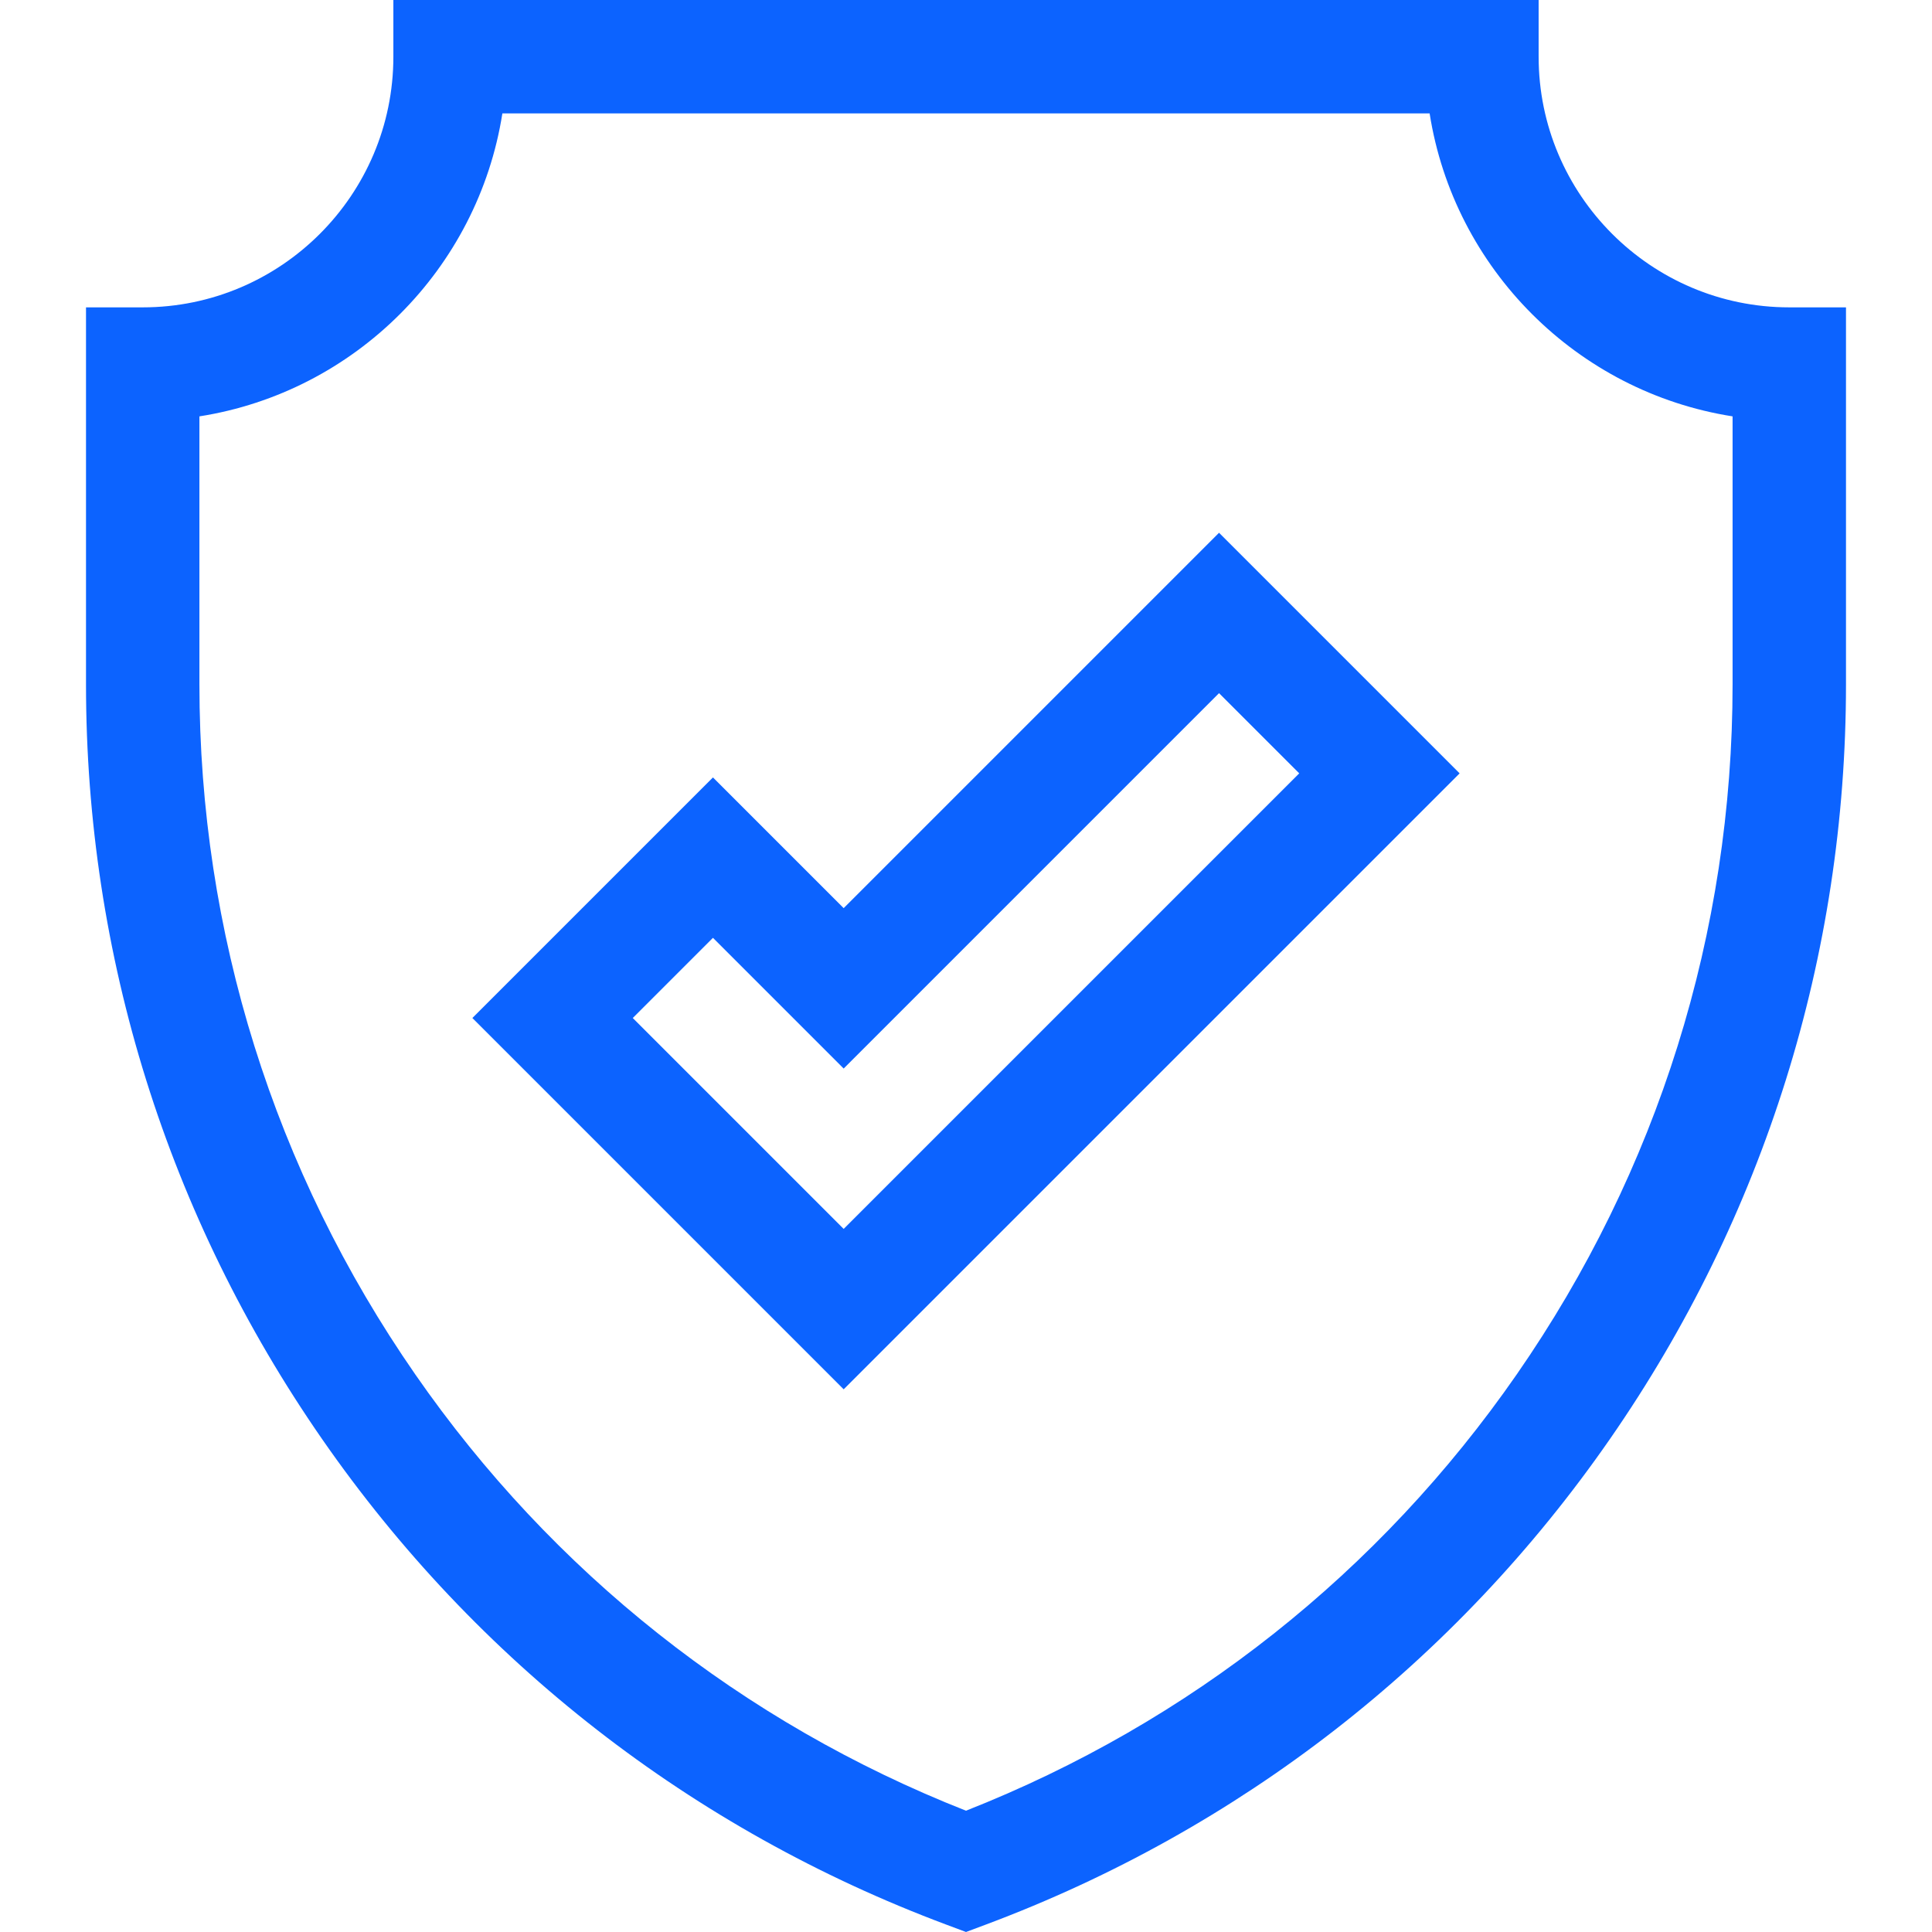 <svg xmlns="http://www.w3.org/2000/svg" version="1.1" xmlns:xlink="http://www.w3.org/1999/xlink" xmlns:svgjs="http://svgjs.com/svgjs" width="512" height="512" x="0" y="0" viewBox="0 0 512 512" style="enable-background:new 0 0 512 512" xml:space="preserve" class=""><g><path d="M474.179 81.453c-36.628 0-66.426-29.799-66.426-66.425V0H104.246v15.028c0 36.628-29.799 66.425-66.425 66.425H22.793v99.938c0 71.815 21.633 140.966 62.563 199.976 40.93 59.009 98.117 103.501 165.379 128.663L256 512l5.266-1.97c67.263-25.162 124.45-69.653 165.378-128.663 40.93-59.01 62.563-128.161 62.563-199.976V81.453h-15.028zm-15.027 99.938h-.001c0 65.664-19.781 128.89-57.205 182.845-36.349 52.408-86.727 92.293-145.947 115.62-59.219-23.328-109.598-63.212-145.947-115.62-37.423-53.954-57.203-117.181-57.203-182.845v-71.05c41.19-6.47 73.815-39.095 80.285-80.285h245.733c6.469 41.19 39.094 73.815 80.285 80.285v71.05z" fill="#0C63FF" data-original="#000000"></path><path d="m323.058 141.187-99.477 99.478-34.641-34.641-63.758 63.759 98.399 98.399 163.235-163.236-63.758-63.759zm-155.37 128.598 21.253-21.253 34.641 34.641 99.477-99.478 21.253 21.253-120.73 120.73-55.894-55.893z" fill="#0C63FF" data-original="#000000"></path></g></svg>